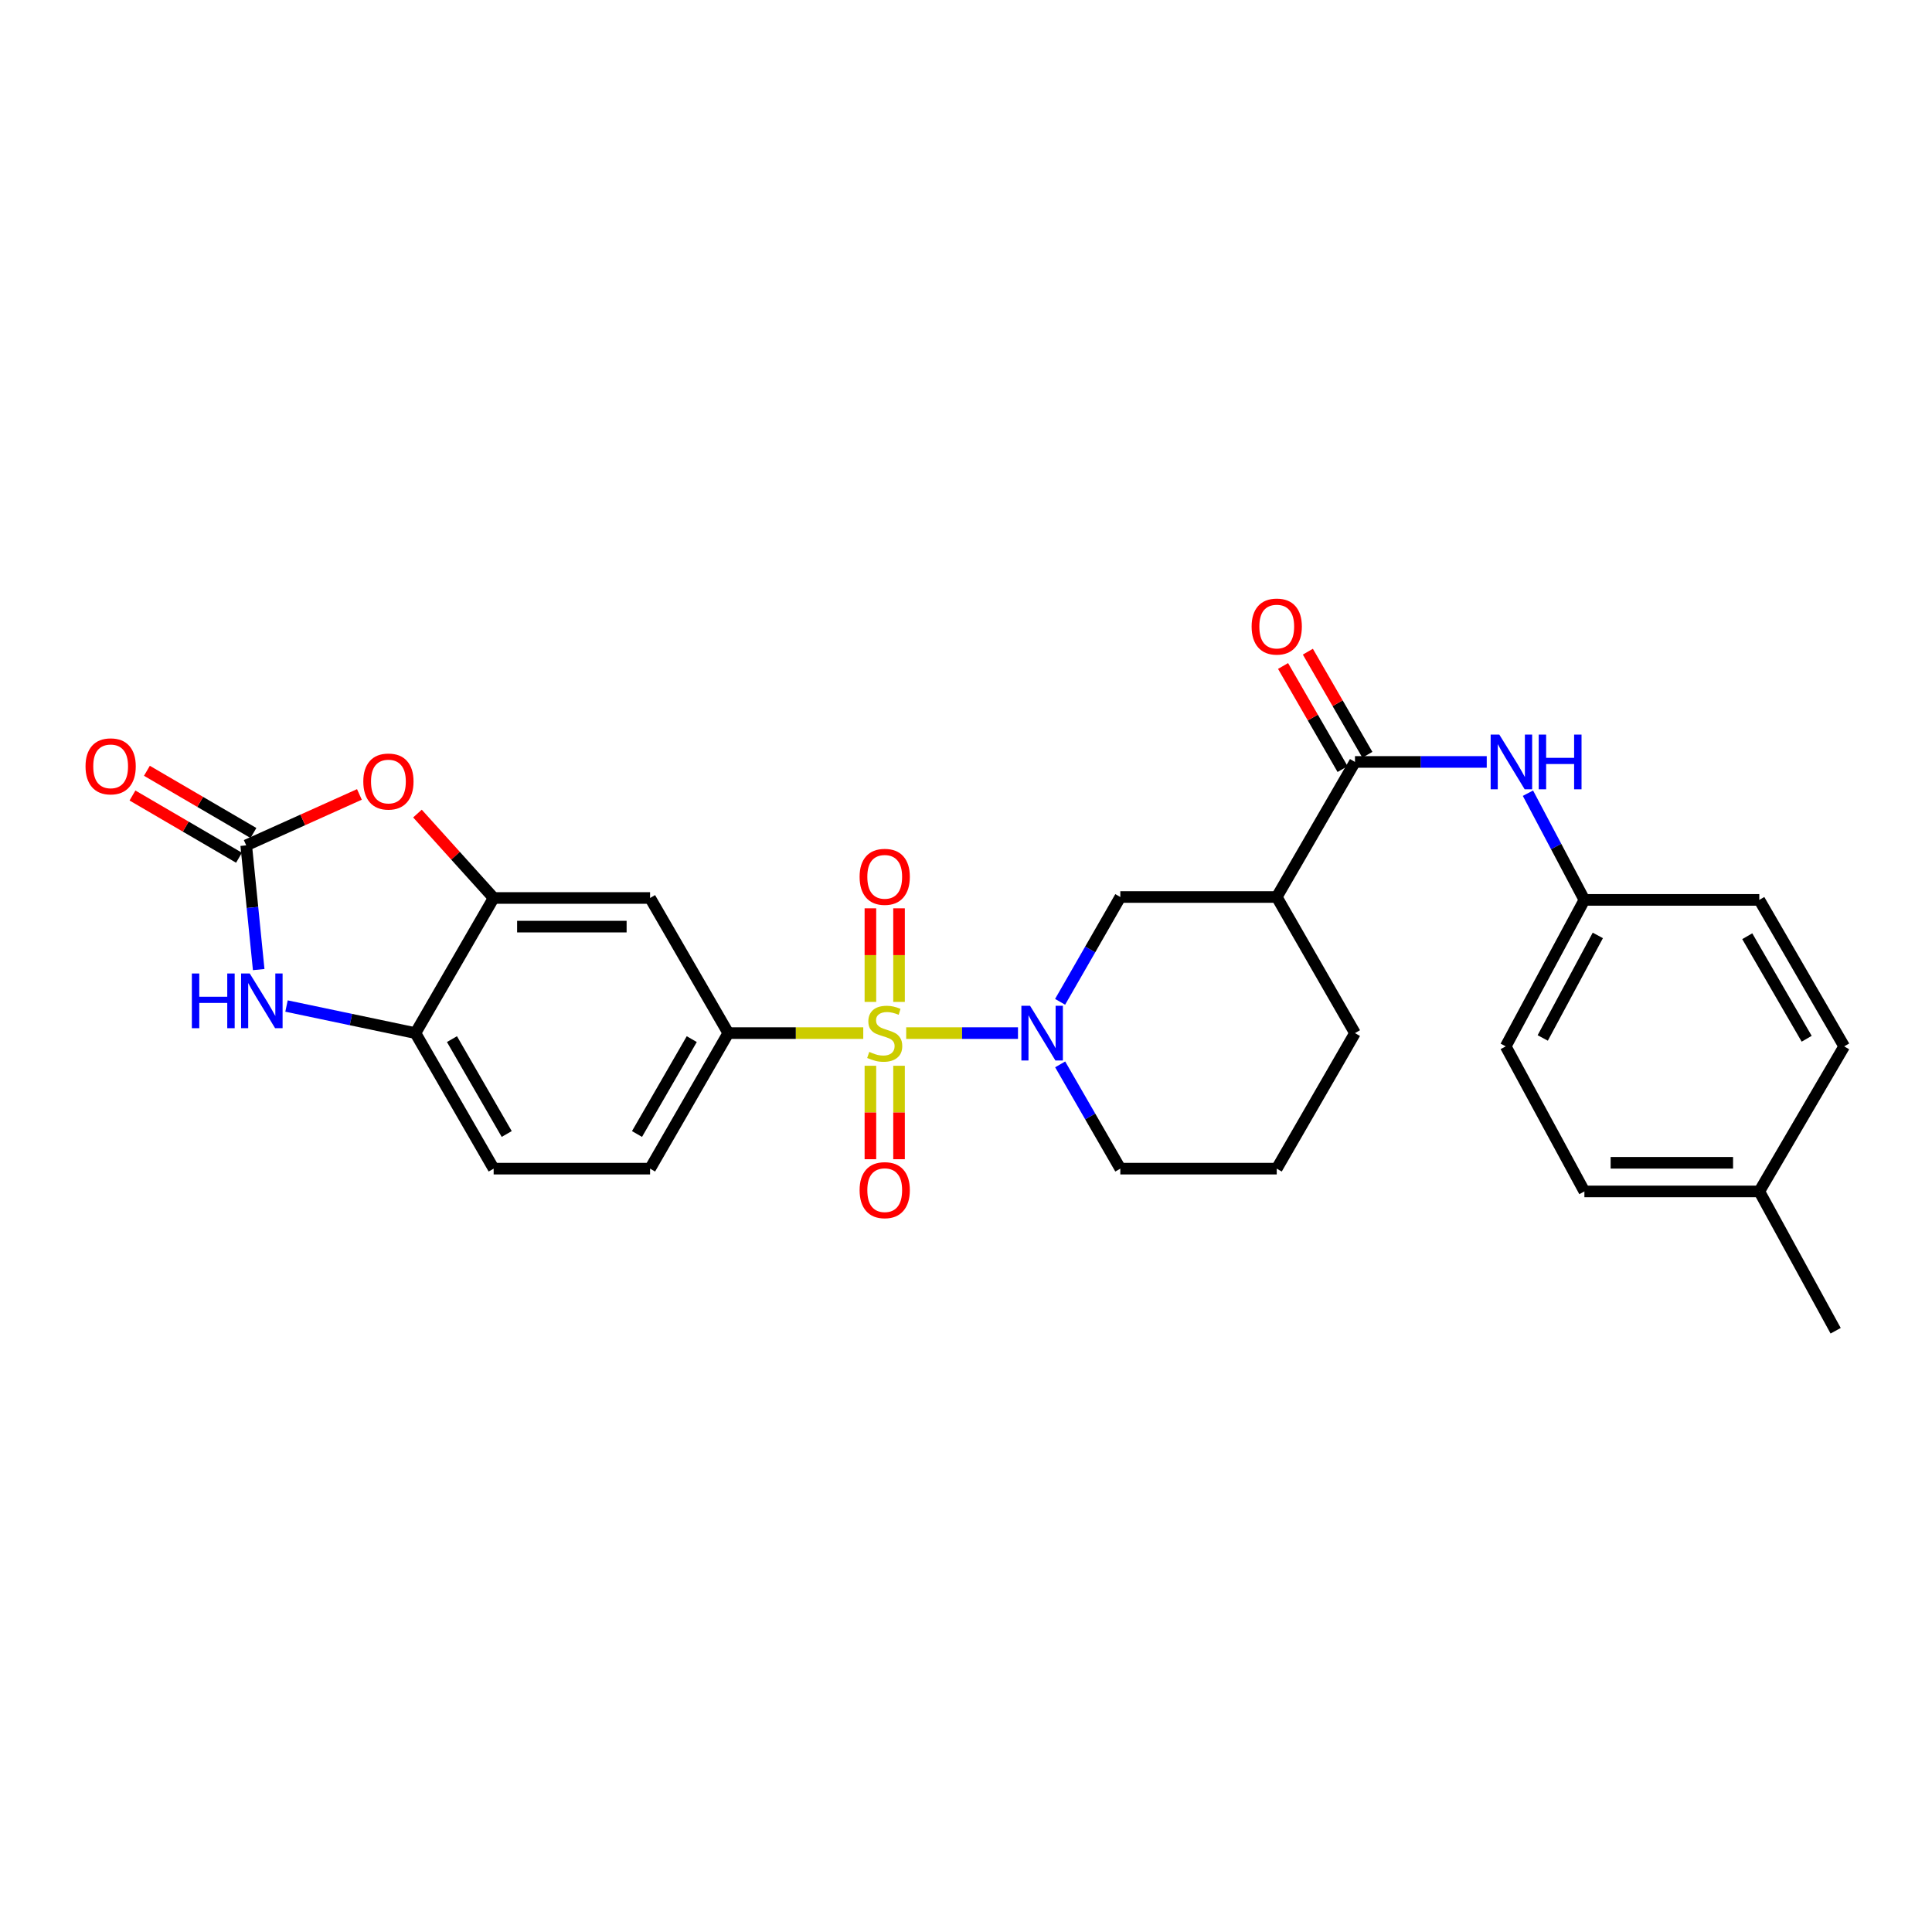 <?xml version='1.0' encoding='iso-8859-1'?>
<svg version='1.1' baseProfile='full'
              xmlns='http://www.w3.org/2000/svg'
                      xmlns:rdkit='http://www.rdkit.org/xml'
                      xmlns:xlink='http://www.w3.org/1999/xlink'
                  xml:space='preserve'
width='1000px' height='1000px' viewBox='0 0 1000 1000'>
<!-- END OF HEADER -->
<rect style='opacity:1.0;fill:#FFFFFF;stroke:none' width='1000' height='1000' x='0' y='0'> </rect>
<path class='bond-0' d='M 469.046,534.734 L 497.975,534.734' style='fill:none;fill-rule:evenodd;stroke:#CCCC00;stroke-width:6px;stroke-linecap:butt;stroke-linejoin:miter;stroke-opacity:1' />
<path class='bond-0' d='M 497.975,534.734 L 526.905,534.734' style='fill:none;fill-rule:evenodd;stroke:#0000FF;stroke-width:6px;stroke-linecap:butt;stroke-linejoin:miter;stroke-opacity:1' />
<path class='bond-2' d='M 446.825,534.734 L 411.894,534.734' style='fill:none;fill-rule:evenodd;stroke:#CCCC00;stroke-width:6px;stroke-linecap:butt;stroke-linejoin:miter;stroke-opacity:1' />
<path class='bond-2' d='M 411.894,534.734 L 376.964,534.734' style='fill:none;fill-rule:evenodd;stroke:#000000;stroke-width:6px;stroke-linecap:butt;stroke-linejoin:miter;stroke-opacity:1' />
<path class='bond-12' d='M 465.339,518.59 L 465.339,494.366' style='fill:none;fill-rule:evenodd;stroke:#CCCC00;stroke-width:6px;stroke-linecap:butt;stroke-linejoin:miter;stroke-opacity:1' />
<path class='bond-12' d='M 465.339,494.366 L 465.339,470.142' style='fill:none;fill-rule:evenodd;stroke:#FF0000;stroke-width:6px;stroke-linecap:butt;stroke-linejoin:miter;stroke-opacity:1' />
<path class='bond-12' d='M 450.518,518.59 L 450.518,494.366' style='fill:none;fill-rule:evenodd;stroke:#CCCC00;stroke-width:6px;stroke-linecap:butt;stroke-linejoin:miter;stroke-opacity:1' />
<path class='bond-12' d='M 450.518,494.366 L 450.518,470.142' style='fill:none;fill-rule:evenodd;stroke:#FF0000;stroke-width:6px;stroke-linecap:butt;stroke-linejoin:miter;stroke-opacity:1' />
<path class='bond-13' d='M 450.518,551.644 L 450.518,575.827' style='fill:none;fill-rule:evenodd;stroke:#CCCC00;stroke-width:6px;stroke-linecap:butt;stroke-linejoin:miter;stroke-opacity:1' />
<path class='bond-13' d='M 450.518,575.827 L 450.518,600.01' style='fill:none;fill-rule:evenodd;stroke:#FF0000;stroke-width:6px;stroke-linecap:butt;stroke-linejoin:miter;stroke-opacity:1' />
<path class='bond-13' d='M 465.339,551.644 L 465.339,575.827' style='fill:none;fill-rule:evenodd;stroke:#CCCC00;stroke-width:6px;stroke-linecap:butt;stroke-linejoin:miter;stroke-opacity:1' />
<path class='bond-13' d='M 465.339,575.827 L 465.339,600.01' style='fill:none;fill-rule:evenodd;stroke:#FF0000;stroke-width:6px;stroke-linecap:butt;stroke-linejoin:miter;stroke-opacity:1' />
<path class='bond-9' d='M 548.706,518.543 L 564.29,491.418' style='fill:none;fill-rule:evenodd;stroke:#0000FF;stroke-width:6px;stroke-linecap:butt;stroke-linejoin:miter;stroke-opacity:1' />
<path class='bond-9' d='M 564.29,491.418 L 579.874,464.292' style='fill:none;fill-rule:evenodd;stroke:#000000;stroke-width:6px;stroke-linecap:butt;stroke-linejoin:miter;stroke-opacity:1' />
<path class='bond-19' d='M 548.741,550.919 L 564.307,577.903' style='fill:none;fill-rule:evenodd;stroke:#0000FF;stroke-width:6px;stroke-linecap:butt;stroke-linejoin:miter;stroke-opacity:1' />
<path class='bond-19' d='M 564.307,577.903 L 579.874,604.888' style='fill:none;fill-rule:evenodd;stroke:#000000;stroke-width:6px;stroke-linecap:butt;stroke-linejoin:miter;stroke-opacity:1' />
<path class='bond-1' d='M 127.441,437.557 L 156.734,424.377' style='fill:none;fill-rule:evenodd;stroke:#000000;stroke-width:6px;stroke-linecap:butt;stroke-linejoin:miter;stroke-opacity:1' />
<path class='bond-1' d='M 156.734,424.377 L 186.027,411.196' style='fill:none;fill-rule:evenodd;stroke:#FF0000;stroke-width:6px;stroke-linecap:butt;stroke-linejoin:miter;stroke-opacity:1' />
<path class='bond-14' d='M 131.178,431.157 L 103.609,415.056' style='fill:none;fill-rule:evenodd;stroke:#000000;stroke-width:6px;stroke-linecap:butt;stroke-linejoin:miter;stroke-opacity:1' />
<path class='bond-14' d='M 103.609,415.056 L 76.04,398.955' style='fill:none;fill-rule:evenodd;stroke:#FF0000;stroke-width:6px;stroke-linecap:butt;stroke-linejoin:miter;stroke-opacity:1' />
<path class='bond-14' d='M 123.704,443.956 L 96.134,427.855' style='fill:none;fill-rule:evenodd;stroke:#000000;stroke-width:6px;stroke-linecap:butt;stroke-linejoin:miter;stroke-opacity:1' />
<path class='bond-14' d='M 96.134,427.855 L 68.565,411.754' style='fill:none;fill-rule:evenodd;stroke:#FF0000;stroke-width:6px;stroke-linecap:butt;stroke-linejoin:miter;stroke-opacity:1' />
<path class='bond-30' d='M 127.441,437.557 L 130.671,469.705' style='fill:none;fill-rule:evenodd;stroke:#000000;stroke-width:6px;stroke-linecap:butt;stroke-linejoin:miter;stroke-opacity:1' />
<path class='bond-30' d='M 130.671,469.705 L 133.901,501.853' style='fill:none;fill-rule:evenodd;stroke:#0000FF;stroke-width:6px;stroke-linecap:butt;stroke-linejoin:miter;stroke-opacity:1' />
<path class='bond-8' d='M 376.964,534.734 L 336.477,464.795' style='fill:none;fill-rule:evenodd;stroke:#000000;stroke-width:6px;stroke-linecap:butt;stroke-linejoin:miter;stroke-opacity:1' />
<path class='bond-16' d='M 376.964,534.734 L 336.477,604.888' style='fill:none;fill-rule:evenodd;stroke:#000000;stroke-width:6px;stroke-linecap:butt;stroke-linejoin:miter;stroke-opacity:1' />
<path class='bond-16' d='M 358.054,537.849 L 329.713,586.956' style='fill:none;fill-rule:evenodd;stroke:#000000;stroke-width:6px;stroke-linecap:butt;stroke-linejoin:miter;stroke-opacity:1' />
<path class='bond-3' d='M 148.297,520.718 L 181.662,527.726' style='fill:none;fill-rule:evenodd;stroke:#0000FF;stroke-width:6px;stroke-linecap:butt;stroke-linejoin:miter;stroke-opacity:1' />
<path class='bond-3' d='M 181.662,527.726 L 215.026,534.734' style='fill:none;fill-rule:evenodd;stroke:#000000;stroke-width:6px;stroke-linecap:butt;stroke-linejoin:miter;stroke-opacity:1' />
<path class='bond-4' d='M 701.334,394.377 L 660.839,464.292' style='fill:none;fill-rule:evenodd;stroke:#000000;stroke-width:6px;stroke-linecap:butt;stroke-linejoin:miter;stroke-opacity:1' />
<path class='bond-11' d='M 701.334,394.377 L 735.434,394.377' style='fill:none;fill-rule:evenodd;stroke:#000000;stroke-width:6px;stroke-linecap:butt;stroke-linejoin:miter;stroke-opacity:1' />
<path class='bond-11' d='M 735.434,394.377 L 769.534,394.377' style='fill:none;fill-rule:evenodd;stroke:#0000FF;stroke-width:6px;stroke-linecap:butt;stroke-linejoin:miter;stroke-opacity:1' />
<path class='bond-15' d='M 707.752,390.673 L 692.349,363.988' style='fill:none;fill-rule:evenodd;stroke:#000000;stroke-width:6px;stroke-linecap:butt;stroke-linejoin:miter;stroke-opacity:1' />
<path class='bond-15' d='M 692.349,363.988 L 676.946,337.304' style='fill:none;fill-rule:evenodd;stroke:#FF0000;stroke-width:6px;stroke-linecap:butt;stroke-linejoin:miter;stroke-opacity:1' />
<path class='bond-15' d='M 694.916,398.082 L 679.513,371.398' style='fill:none;fill-rule:evenodd;stroke:#000000;stroke-width:6px;stroke-linecap:butt;stroke-linejoin:miter;stroke-opacity:1' />
<path class='bond-15' d='M 679.513,371.398 L 664.11,344.714' style='fill:none;fill-rule:evenodd;stroke:#FF0000;stroke-width:6px;stroke-linecap:butt;stroke-linejoin:miter;stroke-opacity:1' />
<path class='bond-5' d='M 216.077,421.097 L 235.795,442.946' style='fill:none;fill-rule:evenodd;stroke:#FF0000;stroke-width:6px;stroke-linecap:butt;stroke-linejoin:miter;stroke-opacity:1' />
<path class='bond-5' d='M 235.795,442.946 L 255.512,464.795' style='fill:none;fill-rule:evenodd;stroke:#000000;stroke-width:6px;stroke-linecap:butt;stroke-linejoin:miter;stroke-opacity:1' />
<path class='bond-6' d='M 255.512,464.795 L 336.477,464.795' style='fill:none;fill-rule:evenodd;stroke:#000000;stroke-width:6px;stroke-linecap:butt;stroke-linejoin:miter;stroke-opacity:1' />
<path class='bond-6' d='M 267.657,479.616 L 324.333,479.616' style='fill:none;fill-rule:evenodd;stroke:#000000;stroke-width:6px;stroke-linecap:butt;stroke-linejoin:miter;stroke-opacity:1' />
<path class='bond-28' d='M 255.512,464.795 L 215.026,534.734' style='fill:none;fill-rule:evenodd;stroke:#000000;stroke-width:6px;stroke-linecap:butt;stroke-linejoin:miter;stroke-opacity:1' />
<path class='bond-7' d='M 660.839,464.292 L 579.874,464.292' style='fill:none;fill-rule:evenodd;stroke:#000000;stroke-width:6px;stroke-linecap:butt;stroke-linejoin:miter;stroke-opacity:1' />
<path class='bond-29' d='M 660.839,464.292 L 701.334,534.734' style='fill:none;fill-rule:evenodd;stroke:#000000;stroke-width:6px;stroke-linecap:butt;stroke-linejoin:miter;stroke-opacity:1' />
<path class='bond-10' d='M 215.026,534.734 L 255.512,604.888' style='fill:none;fill-rule:evenodd;stroke:#000000;stroke-width:6px;stroke-linecap:butt;stroke-linejoin:miter;stroke-opacity:1' />
<path class='bond-10' d='M 233.936,537.849 L 262.276,586.956' style='fill:none;fill-rule:evenodd;stroke:#000000;stroke-width:6px;stroke-linecap:butt;stroke-linejoin:miter;stroke-opacity:1' />
<path class='bond-18' d='M 790.86,410.557 L 805.472,438.17' style='fill:none;fill-rule:evenodd;stroke:#0000FF;stroke-width:6px;stroke-linecap:butt;stroke-linejoin:miter;stroke-opacity:1' />
<path class='bond-18' d='M 805.472,438.17 L 820.084,465.783' style='fill:none;fill-rule:evenodd;stroke:#000000;stroke-width:6px;stroke-linecap:butt;stroke-linejoin:miter;stroke-opacity:1' />
<path class='bond-17' d='M 336.477,604.888 L 255.512,604.888' style='fill:none;fill-rule:evenodd;stroke:#000000;stroke-width:6px;stroke-linecap:butt;stroke-linejoin:miter;stroke-opacity:1' />
<path class='bond-22' d='M 820.084,465.783 L 910.609,465.783' style='fill:none;fill-rule:evenodd;stroke:#000000;stroke-width:6px;stroke-linecap:butt;stroke-linejoin:miter;stroke-opacity:1' />
<path class='bond-23' d='M 820.084,465.783 L 779.351,541.601' style='fill:none;fill-rule:evenodd;stroke:#000000;stroke-width:6px;stroke-linecap:butt;stroke-linejoin:miter;stroke-opacity:1' />
<path class='bond-23' d='M 827.031,484.17 L 798.517,537.243' style='fill:none;fill-rule:evenodd;stroke:#000000;stroke-width:6px;stroke-linecap:butt;stroke-linejoin:miter;stroke-opacity:1' />
<path class='bond-26' d='M 579.874,604.888 L 660.839,604.888' style='fill:none;fill-rule:evenodd;stroke:#000000;stroke-width:6px;stroke-linecap:butt;stroke-linejoin:miter;stroke-opacity:1' />
<path class='bond-20' d='M 910.609,616.679 L 820.084,616.679' style='fill:none;fill-rule:evenodd;stroke:#000000;stroke-width:6px;stroke-linecap:butt;stroke-linejoin:miter;stroke-opacity:1' />
<path class='bond-20' d='M 897.03,601.858 L 833.663,601.858' style='fill:none;fill-rule:evenodd;stroke:#000000;stroke-width:6px;stroke-linecap:butt;stroke-linejoin:miter;stroke-opacity:1' />
<path class='bond-27' d='M 910.609,616.679 L 950.132,688.792' style='fill:none;fill-rule:evenodd;stroke:#000000;stroke-width:6px;stroke-linecap:butt;stroke-linejoin:miter;stroke-opacity:1' />
<path class='bond-31' d='M 910.609,616.679 L 954.545,541.601' style='fill:none;fill-rule:evenodd;stroke:#000000;stroke-width:6px;stroke-linecap:butt;stroke-linejoin:miter;stroke-opacity:1' />
<path class='bond-21' d='M 701.334,534.734 L 660.839,604.888' style='fill:none;fill-rule:evenodd;stroke:#000000;stroke-width:6px;stroke-linecap:butt;stroke-linejoin:miter;stroke-opacity:1' />
<path class='bond-24' d='M 910.609,465.783 L 954.545,541.601' style='fill:none;fill-rule:evenodd;stroke:#000000;stroke-width:6px;stroke-linecap:butt;stroke-linejoin:miter;stroke-opacity:1' />
<path class='bond-24' d='M 904.376,484.587 L 935.131,537.66' style='fill:none;fill-rule:evenodd;stroke:#000000;stroke-width:6px;stroke-linecap:butt;stroke-linejoin:miter;stroke-opacity:1' />
<path class='bond-25' d='M 779.351,541.601 L 820.084,616.679' style='fill:none;fill-rule:evenodd;stroke:#000000;stroke-width:6px;stroke-linecap:butt;stroke-linejoin:miter;stroke-opacity:1' />
<path  class='atom-0' d='M 449.929 544.454
Q 450.249 544.574, 451.569 545.134
Q 452.889 545.694, 454.329 546.054
Q 455.809 546.374, 457.249 546.374
Q 459.929 546.374, 461.489 545.094
Q 463.049 543.774, 463.049 541.494
Q 463.049 539.934, 462.249 538.974
Q 461.489 538.014, 460.289 537.494
Q 459.089 536.974, 457.089 536.374
Q 454.569 535.614, 453.049 534.894
Q 451.569 534.174, 450.489 532.654
Q 449.449 531.134, 449.449 528.574
Q 449.449 525.014, 451.849 522.814
Q 454.289 520.614, 459.089 520.614
Q 462.369 520.614, 466.089 522.174
L 465.169 525.254
Q 461.769 523.854, 459.209 523.854
Q 456.449 523.854, 454.929 525.014
Q 453.409 526.134, 453.449 528.094
Q 453.449 529.614, 454.209 530.534
Q 455.009 531.454, 456.129 531.974
Q 457.289 532.494, 459.209 533.094
Q 461.769 533.894, 463.289 534.694
Q 464.809 535.494, 465.889 537.134
Q 467.009 538.734, 467.009 541.494
Q 467.009 545.414, 464.369 547.534
Q 461.769 549.614, 457.409 549.614
Q 454.889 549.614, 452.969 549.054
Q 451.089 548.534, 448.849 547.614
L 449.929 544.454
' fill='#CCCC00'/>
<path  class='atom-1' d='M 533.144 520.574
L 542.424 535.574
Q 543.344 537.054, 544.824 539.734
Q 546.304 542.414, 546.384 542.574
L 546.384 520.574
L 550.144 520.574
L 550.144 548.894
L 546.264 548.894
L 536.304 532.494
Q 535.144 530.574, 533.904 528.374
Q 532.704 526.174, 532.344 525.494
L 532.344 548.894
L 528.664 548.894
L 528.664 520.574
L 533.144 520.574
' fill='#0000FF'/>
<path  class='atom-4' d='M 99.307 503.876
L 103.147 503.876
L 103.147 515.916
L 117.627 515.916
L 117.627 503.876
L 121.467 503.876
L 121.467 532.196
L 117.627 532.196
L 117.627 519.116
L 103.147 519.116
L 103.147 532.196
L 99.307 532.196
L 99.307 503.876
' fill='#0000FF'/>
<path  class='atom-4' d='M 129.267 503.876
L 138.547 518.876
Q 139.467 520.356, 140.947 523.036
Q 142.427 525.716, 142.507 525.876
L 142.507 503.876
L 146.267 503.876
L 146.267 532.196
L 142.387 532.196
L 132.427 515.796
Q 131.267 513.876, 130.027 511.676
Q 128.827 509.476, 128.467 508.796
L 128.467 532.196
L 124.787 532.196
L 124.787 503.876
L 129.267 503.876
' fill='#0000FF'/>
<path  class='atom-6' d='M 188.045 404.519
Q 188.045 397.719, 191.405 393.919
Q 194.765 390.119, 201.045 390.119
Q 207.325 390.119, 210.685 393.919
Q 214.045 397.719, 214.045 404.519
Q 214.045 411.399, 210.645 415.319
Q 207.245 419.199, 201.045 419.199
Q 194.805 419.199, 191.405 415.319
Q 188.045 411.439, 188.045 404.519
M 201.045 415.999
Q 205.365 415.999, 207.685 413.119
Q 210.045 410.199, 210.045 404.519
Q 210.045 398.959, 207.685 396.159
Q 205.365 393.319, 201.045 393.319
Q 196.725 393.319, 194.365 396.119
Q 192.045 398.919, 192.045 404.519
Q 192.045 410.239, 194.365 413.119
Q 196.725 415.999, 201.045 415.999
' fill='#FF0000'/>
<path  class='atom-12' d='M 776.039 380.217
L 785.319 395.217
Q 786.239 396.697, 787.719 399.377
Q 789.199 402.057, 789.279 402.217
L 789.279 380.217
L 793.039 380.217
L 793.039 408.537
L 789.159 408.537
L 779.199 392.137
Q 778.039 390.217, 776.799 388.017
Q 775.599 385.817, 775.239 385.137
L 775.239 408.537
L 771.559 408.537
L 771.559 380.217
L 776.039 380.217
' fill='#0000FF'/>
<path  class='atom-12' d='M 796.439 380.217
L 800.279 380.217
L 800.279 392.257
L 814.759 392.257
L 814.759 380.217
L 818.599 380.217
L 818.599 408.537
L 814.759 408.537
L 814.759 395.457
L 800.279 395.457
L 800.279 408.537
L 796.439 408.537
L 796.439 380.217
' fill='#0000FF'/>
<path  class='atom-13' d='M 444.929 453.841
Q 444.929 447.041, 448.289 443.241
Q 451.649 439.441, 457.929 439.441
Q 464.209 439.441, 467.569 443.241
Q 470.929 447.041, 470.929 453.841
Q 470.929 460.721, 467.529 464.641
Q 464.129 468.521, 457.929 468.521
Q 451.689 468.521, 448.289 464.641
Q 444.929 460.761, 444.929 453.841
M 457.929 465.321
Q 462.249 465.321, 464.569 462.441
Q 466.929 459.521, 466.929 453.841
Q 466.929 448.281, 464.569 445.481
Q 462.249 442.641, 457.929 442.641
Q 453.609 442.641, 451.249 445.441
Q 448.929 448.241, 448.929 453.841
Q 448.929 459.561, 451.249 462.441
Q 453.609 465.321, 457.929 465.321
' fill='#FF0000'/>
<path  class='atom-14' d='M 444.929 616.018
Q 444.929 609.218, 448.289 605.418
Q 451.649 601.618, 457.929 601.618
Q 464.209 601.618, 467.569 605.418
Q 470.929 609.218, 470.929 616.018
Q 470.929 622.898, 467.529 626.818
Q 464.129 630.698, 457.929 630.698
Q 451.689 630.698, 448.289 626.818
Q 444.929 622.938, 444.929 616.018
M 457.929 627.498
Q 462.249 627.498, 464.569 624.618
Q 466.929 621.698, 466.929 616.018
Q 466.929 610.458, 464.569 607.658
Q 462.249 604.818, 457.929 604.818
Q 453.609 604.818, 451.249 607.618
Q 448.929 610.418, 448.929 616.018
Q 448.929 621.738, 451.249 624.618
Q 453.609 627.498, 457.929 627.498
' fill='#FF0000'/>
<path  class='atom-15' d='M 44.271 396.656
Q 44.271 389.856, 47.631 386.056
Q 50.991 382.256, 57.271 382.256
Q 63.551 382.256, 66.911 386.056
Q 70.271 389.856, 70.271 396.656
Q 70.271 403.536, 66.871 407.456
Q 63.471 411.336, 57.271 411.336
Q 51.031 411.336, 47.631 407.456
Q 44.271 403.576, 44.271 396.656
M 57.271 408.136
Q 61.591 408.136, 63.911 405.256
Q 66.271 402.336, 66.271 396.656
Q 66.271 391.096, 63.911 388.296
Q 61.591 385.456, 57.271 385.456
Q 52.951 385.456, 50.591 388.256
Q 48.271 391.056, 48.271 396.656
Q 48.271 402.376, 50.591 405.256
Q 52.951 408.136, 57.271 408.136
' fill='#FF0000'/>
<path  class='atom-16' d='M 647.839 324.304
Q 647.839 317.504, 651.199 313.704
Q 654.559 309.904, 660.839 309.904
Q 667.119 309.904, 670.479 313.704
Q 673.839 317.504, 673.839 324.304
Q 673.839 331.184, 670.439 335.104
Q 667.039 338.984, 660.839 338.984
Q 654.599 338.984, 651.199 335.104
Q 647.839 331.224, 647.839 324.304
M 660.839 335.784
Q 665.159 335.784, 667.479 332.904
Q 669.839 329.984, 669.839 324.304
Q 669.839 318.744, 667.479 315.944
Q 665.159 313.104, 660.839 313.104
Q 656.519 313.104, 654.159 315.904
Q 651.839 318.704, 651.839 324.304
Q 651.839 330.024, 654.159 332.904
Q 656.519 335.784, 660.839 335.784
' fill='#FF0000'/>
</svg>
